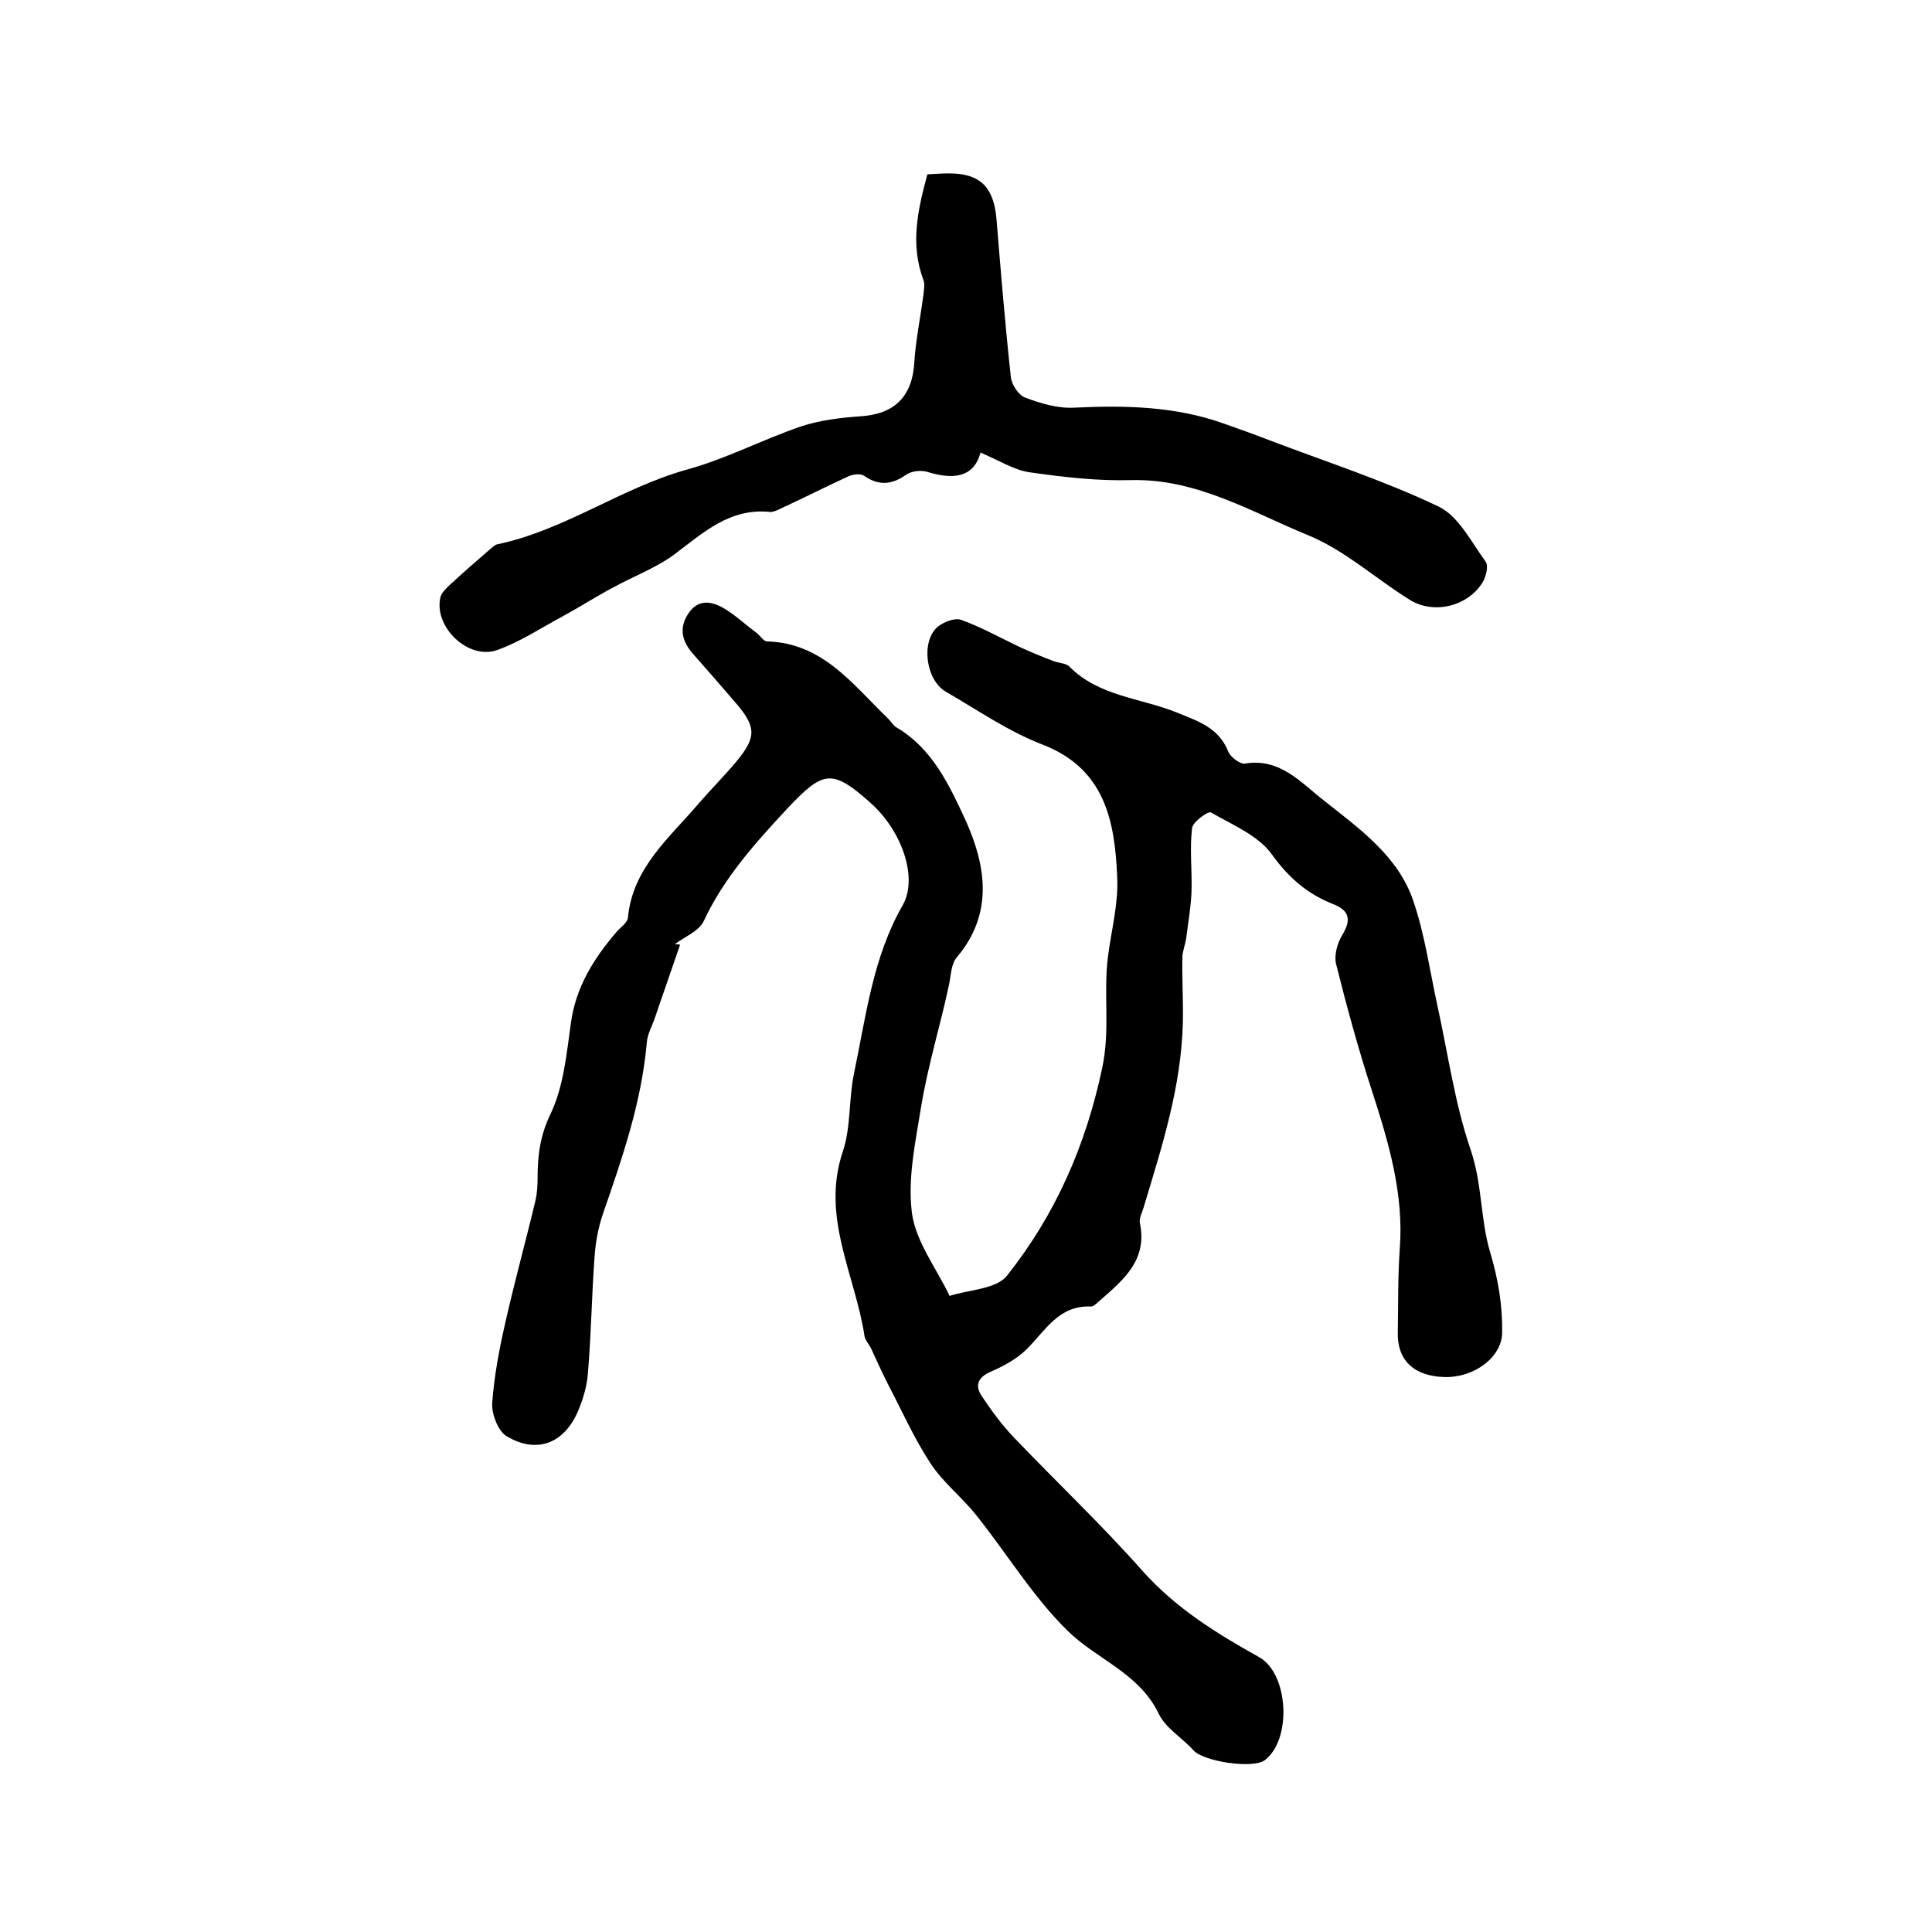 <?xml version="1.0" encoding="utf-8"?>
<!-- Generator: Adobe Illustrator 22.0.0, SVG Export Plug-In . SVG Version: 6.00 Build 0)  -->
<svg version="1.1" id="图层_1" xmlns="http://www.w3.org/2000/svg" xmlns:xlink="http://www.w3.org/1999/xlink" x="0px" y="0px"
	 viewBox="0 0 400 400" style="enable-background:new 0 0 400 400;" xml:space="preserve">
<style type="text/css">
	.st0{fill:#FFFFFF;}
</style>
<g>
	
	<path d="M140.8,195.6c-1.7,4.9-3.4,9.9-5.1,14.8c-0.6,1.9-1.7,3.7-1.8,5.6c-1.1,12.2-5,23.6-9,35.1c-1,2.9-1.6,6-1.8,9.1
		c-0.6,8.1-0.7,16.2-1.4,24.3c-0.2,2.6-1,5.2-2,7.6c-2.9,6.8-8.6,9-14.9,5.2c-1.7-1.1-3-4.5-2.9-6.7c0.4-5.7,1.5-11.5,2.8-17.1
		c1.9-8.4,4.2-16.7,6.2-25.1c0.3-1.4,0.4-3,0.4-4.5c0-4.6,0.5-8.8,2.7-13.3c2.7-5.7,3.3-12.4,4.2-18.8c1-7.4,4.7-13.3,9.4-18.8
		c0.8-1,2.3-1.9,2.4-3c1-10.4,8.6-16.5,14.7-23.7c2.6-3,5.4-5.8,7.9-8.8c4.1-5,3.9-7.1-0.3-12c-2.9-3.4-5.9-6.8-8.8-10.1
		c-2.2-2.5-3-5.2-1.1-8.2c2-3.2,4.8-2.8,7.4-1.3c2.4,1.4,4.5,3.4,6.8,5.1c0.8,0.6,1.5,1.8,2.2,1.8c11.6,0.3,17.8,9,25.1,16
		c0.6,0.6,1,1.4,1.7,1.8c7.5,4.4,11,12.1,14.3,19.2c4.2,9.3,5.9,19.3-1.8,28.4c-1.2,1.4-1.2,3.7-1.6,5.6c-1.8,8.5-4.4,16.8-5.8,25.4
		c-1.2,7.4-2.8,14.8-1.9,21.9c0.8,6,5.1,11.5,7.8,17.2c4.1-1.3,9.7-1.4,11.9-4.2c10-12.6,16.3-26.9,19.7-43
		c1.7-7.9,0.2-15.5,1.2-23.1c0.7-5.5,2.2-11,1.9-16.5c-0.5-11.5-2.5-22.4-15.6-27.4c-7-2.7-13.3-7.1-19.9-10.9
		c-4.1-2.4-5.2-10.3-1.7-13.4c1.2-1,3.5-1.9,4.8-1.5c4.2,1.5,8.1,3.7,12.1,5.6c2.4,1.1,4.8,2.1,7.2,3c1.1,0.4,2.5,0.4,3.2,1.1
		c6.1,6.2,14.8,6.5,22.2,9.5c4.4,1.8,8.7,3.1,10.7,8.1c0.4,1.1,2.4,2.6,3.4,2.5c7.4-1.3,11.9,4.2,16.6,7.8
		c7.2,5.7,15.2,11.4,18.3,20.6c2.4,7,3.4,14.4,5,21.7c2.2,10,3.6,20.3,6.9,29.9c2.4,7.1,2,14.4,4,21.1c1.7,5.7,2.6,11.1,2.5,16.8
		c-0.1,5-5.8,9.3-12,9.1c-6.4-0.2-9.8-3.6-9.6-9.4c0.1-5.7,0-11.3,0.4-17c0.9-11.5-2.3-22.2-5.8-33c-2.8-8.6-5.2-17.4-7.4-26.2
		c-0.4-1.8,0.3-4.3,1.3-5.9c2-3.3,1.4-5.2-2.1-6.5c-5.2-2.1-9-5.4-12.4-10.1c-2.8-4-8.2-6.2-12.7-8.8c-0.6-0.3-3.8,2-3.9,3.3
		c-0.5,4.2,0,8.5-0.1,12.8c-0.1,3.3-0.7,6.6-1.1,9.9c-0.2,1.3-0.7,2.6-0.8,3.8c-0.1,4.5,0.2,9.1,0.1,13.6
		c-0.3,13.3-4.3,25.7-8.1,38.3c-0.3,1.1-1,2.3-0.8,3.3c1.6,7.6-3.3,11.7-8.1,15.9c-0.6,0.5-1.4,1.4-2,1.4c-6.8-0.3-9.5,5.1-13.5,9
		c-2,1.9-4.7,3.4-7.3,4.5c-2.7,1.2-3.3,2.9-1.8,5.1c2,3,4.2,6,6.7,8.6c8.8,9.2,18.1,18,26.6,27.6c6.9,7.7,15.3,12.9,24.1,17.8
		c6.1,3.4,6.8,17,1.2,21.3c-2.5,1.9-12.7,0.3-14.8-2c-2.3-2.6-5.8-4.6-7.2-7.6c-4.1-8.5-13-11.3-19-17.3c-7.1-7-12.4-15.8-18.7-23.7
		c-3-3.8-7-6.9-9.6-10.9c-3.4-5.2-5.9-10.9-8.8-16.4c-1.2-2.4-2.3-4.8-3.4-7.2c-0.4-0.9-1.2-1.7-1.4-2.6
		c-1.9-12.7-9.1-24.7-4.5-38.3c1.7-5.1,1.2-10.8,2.3-16.1c2.5-11.9,3.9-24.1,10.1-34.9c3.2-5.6-0.1-15.4-6.8-21.3
		c-7.9-7-9.7-6.5-17,1.2c-6.7,7.2-13.2,14.4-17.4,23.4c-1,2.1-3.9,3.2-6,4.8C140.1,195.5,140.5,195.5,140.8,195.6z"/>
	<path d="M203,93.7c-1.4,5.3-5.8,5.6-11,4c-1.3-0.4-3.3-0.2-4.4,0.6c-3,2.1-5.7,2.3-8.7,0.2c-0.7-0.5-2.3-0.3-3.2,0.1
		c-4.8,2.2-9.5,4.6-14.3,6.8c-0.6,0.3-1.3,0.6-1.9,0.6c-8.4-0.9-13.9,4.3-19.9,8.8c-3.8,2.8-8.4,4.5-12.6,6.8c-3.6,1.9-7,4.1-10.5,6
		c-4.5,2.4-8.8,5.3-13.6,7c-6,2.1-13.2-4.9-11.7-11c0.2-0.8,1-1.6,1.6-2.2c2.9-2.7,5.9-5.3,8.9-7.9c0.4-0.3,0.8-0.7,1.2-0.8
		c14-2.9,25.7-11.7,39.4-15.5c8-2.2,15.6-6.2,23.5-8.9c3.9-1.3,8.1-1.8,12.2-2.1c7.2-0.4,10.9-4.1,11.3-11.2
		c0.3-4.7,1.3-9.4,1.9-14.1c0.1-1,0.3-2.1,0-2.9c-2.8-7.4-1.2-14.5,0.8-21.9c1.6-0.1,3-0.2,4.5-0.2c6.4,0,9.2,2.8,9.8,9.3
		c0.9,11,1.8,22,3,33c0.2,1.5,1.6,3.6,2.9,4.1c3.2,1.2,6.8,2.3,10.2,2.1c10.6-0.5,20.9-0.3,31,3.3c3.1,1.1,6.2,2.2,9.3,3.4
		c11.8,4.5,23.9,8.4,35.2,13.8c4.1,2,6.7,7.3,9.7,11.4c0.6,0.8,0.1,3-0.6,4.2c-3,5-10.1,6.8-15.1,3.7c-7.1-4.4-13.5-10.3-21.1-13.4
		c-11.7-4.8-23-11.7-36.5-11.4c-7,0.2-14-0.6-21-1.6C210.1,97.4,207,95.4,203,93.7z"/>
</g>
</svg>

